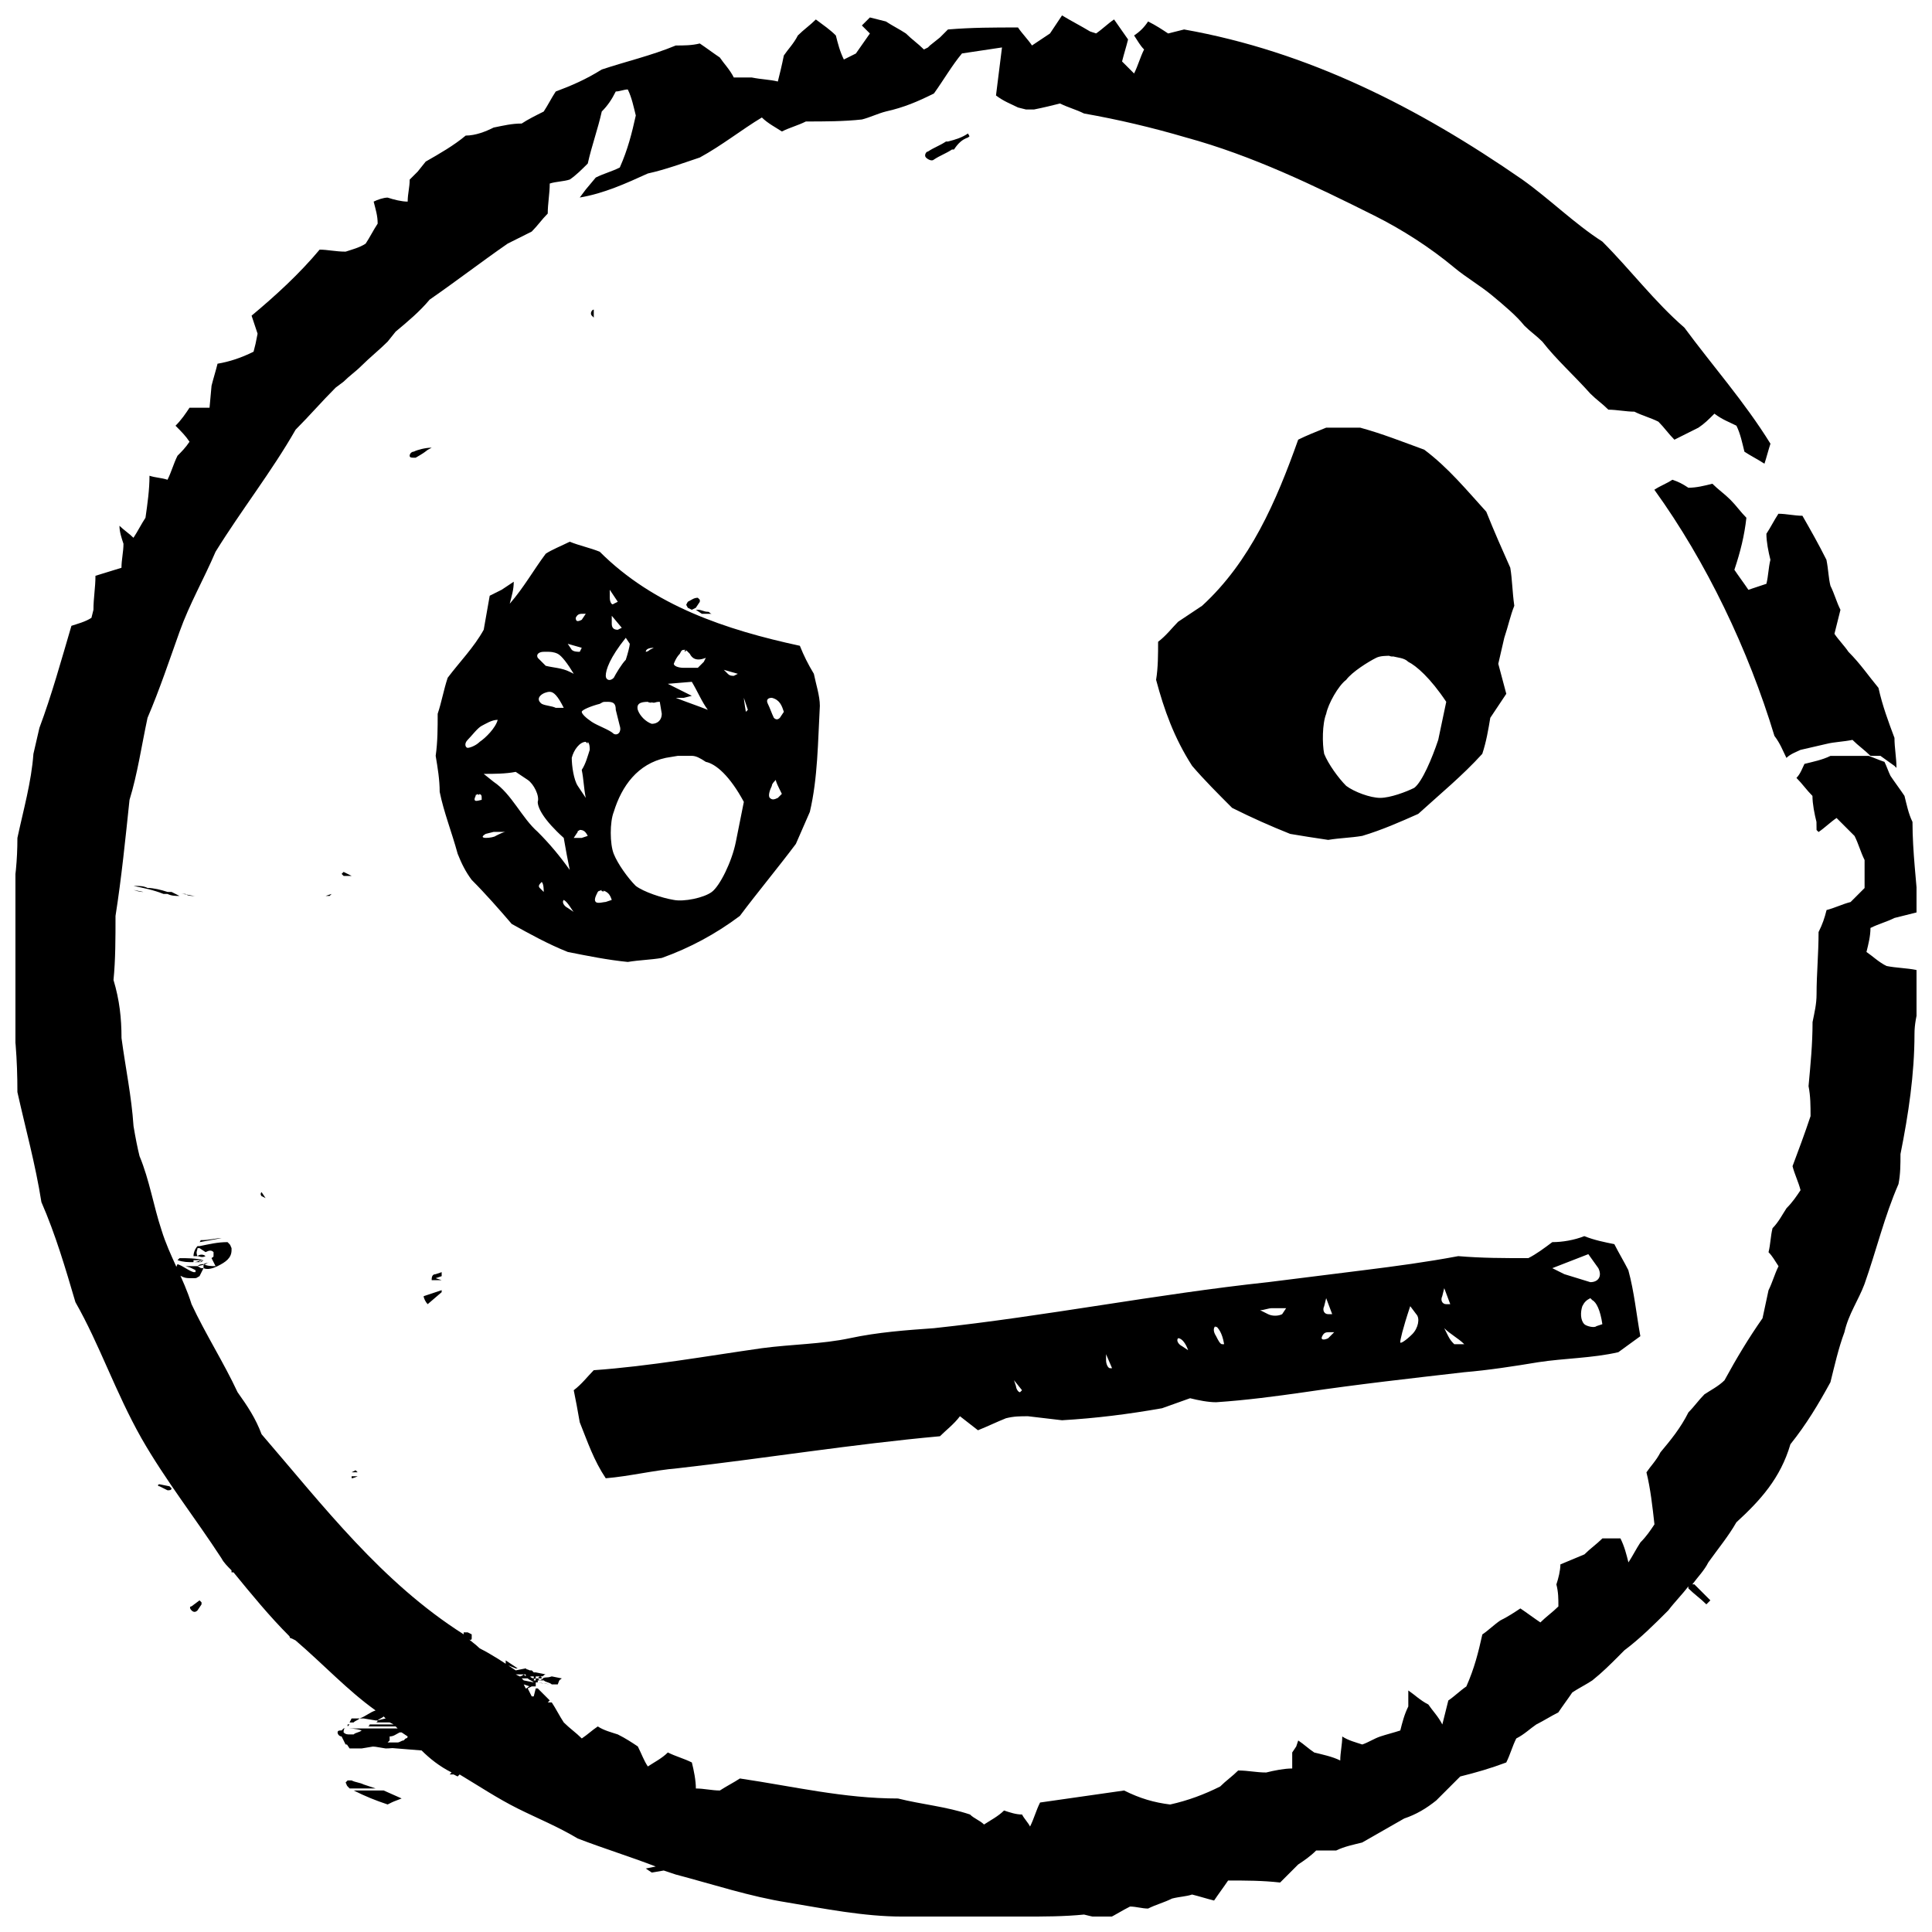 <?xml version="1.0" encoding="UTF-8"?>
<!-- Uploaded to: ICON Repo, www.svgrepo.com, Generator: ICON Repo Mixer Tools -->
<svg width="800px" height="800px" version="1.1" viewBox="144 144 512 512" xmlns="http://www.w3.org/2000/svg">
 <defs>
  <clipPath id="a">
   <path d="m148.09 148.09h503.81v503.81h-503.81z"/>
  </clipPath>
 </defs>
 <g clip-path="url(#a)">
  <path d="m239.31 600.46h4.242-5.832zm186.14-452.37c2.652 1.59 4.773 2.652 7.426 4.242l1.59 0.531c1.59-1.062 3.184-2.652 4.773-3.711l3.711 5.305c-0.531 2.121-1.062 3.711-1.59 5.832 1.062 1.062 2.121 2.121 3.184 3.184 1.062-2.121 1.59-4.242 2.652-6.363-1.062-1.062-1.59-2.121-2.652-3.711 1.59-1.062 2.652-2.121 3.711-3.711 2.121 1.062 3.711 2.121 5.305 3.184l4.242-1.062c32.879 5.832 62.047 20.684 89.625 39.773 7.426 5.305 13.789 11.668 21.215 16.441 7.426 7.426 13.789 15.91 21.742 22.805 7.426 10.078 15.91 19.621 22.805 30.758-0.531 1.59-1.062 3.711-1.59 5.305-1.59-1.062-3.711-2.121-5.305-3.184-0.531-2.121-1.062-4.773-2.121-6.894-2.121-1.062-3.711-1.59-5.832-3.184-1.59 1.59-2.652 2.652-4.242 3.711-2.121 1.062-4.242 2.121-6.363 3.184-1.59-1.59-2.652-3.184-4.242-4.773-2.121-1.062-4.242-1.59-6.363-2.652-2.121 0-4.773-0.531-6.894-0.531-1.59-1.59-3.184-2.652-4.773-4.242-4.242-4.773-9.016-9.016-12.727-13.789-1.59-1.59-3.184-2.652-4.773-4.242-2.125-2.652-5.309-5.305-8.492-7.957s-6.894-4.773-10.078-7.426c-6.363-5.305-13.789-10.078-21.215-13.789-15.91-7.953-32.352-15.91-49.852-20.684-9.016-2.652-18.031-4.773-27.047-6.363-2.121-1.062-4.242-1.59-6.363-2.652-2.121 0.531-4.242 1.062-6.894 1.59h-2.121l-2.121-0.531c-2.121-1.062-3.711-1.59-5.832-3.184 0.531-4.242 1.062-8.484 1.59-12.727-3.711 0.531-6.894 1.062-10.605 1.59-2.652 3.184-4.773 6.894-7.426 10.605-4.242 2.121-7.953 3.711-12.727 4.773-2.121 0.531-4.242 1.59-6.363 2.121-4.773 0.531-10.078 0.531-14.848 0.531-2.121 1.062-4.242 1.59-6.363 2.652-1.59-1.062-3.711-2.121-5.305-3.711-5.305 3.184-10.605 7.426-16.441 10.605-4.773 1.59-9.016 3.184-13.789 4.242-5.832 2.652-11.668 5.305-18.031 6.363l1.59-2.121 2.656-3.176c2.121-1.062 4.242-1.59 6.363-2.652 2.121-4.773 3.184-9.016 4.242-13.789-0.531-2.121-1.062-4.773-2.121-6.894-1.062 0-2.121 0.531-3.184 0.531-1.062 2.121-2.121 3.711-3.711 5.305-1.062 4.773-2.652 9.016-3.711 13.789-1.59 1.59-3.18 3.18-4.773 4.242-1.59 0.531-3.711 0.531-5.305 1.062 0 2.652-0.531 5.305-0.531 7.953-1.59 1.59-2.652 3.184-4.242 4.773-2.121 1.062-4.242 2.121-6.363 3.184-6.894 4.773-13.789 10.078-20.684 14.848-2.652 3.184-5.832 5.832-9.016 8.484l-2.121 2.652c-2.121 2.121-4.773 4.242-6.894 6.363-1.59 1.59-3.184 2.652-4.773 4.242l-2.117 1.59c-3.711 3.711-6.894 7.426-10.605 11.137-6.363 11.137-14.32 21.215-21.215 32.352-3.184 7.426-6.894 13.789-9.547 21.215s-5.305 15.379-8.484 22.805c-1.59 7.426-2.652 14.848-4.773 21.742-1.062 10.078-2.121 20.684-3.711 30.758 0 5.832 0 11.668-0.531 16.969 1.59 5.305 2.121 10.078 2.121 15.379 1.062 7.953 2.652 15.379 3.184 23.336 0.531 3.18 1.062 5.832 1.59 7.953 2.652 6.363 3.711 13.258 5.832 19.621 2.121 6.894 5.832 12.727 7.953 19.621 3.711 7.953 8.484 15.379 12.199 23.336 2.652 3.711 4.773 6.894 6.363 11.137 16.441 19.09 31.82 39.242 53.562 53.031v-0.531h1.062l1.062 0.531v0.531 0.531c0 0.531-0.531 0.531-1.062 0l-0.531-0.531c1.062 1.062 2.652 2.121 3.711 3.184 3.184 1.59 6.363 3.711 9.547 5.832l2.652-0.531c0.531 0.531 0 0 1.062 0.531h0.531-0.531-0.531 1.062l0.531 0.531h0.531l2.652 0.531h-0.531 0.531c-0.531 0-0.531 0.531-1.062 0.531h-0.531-0.531-0.531v0.531s-0.531 0-0.531 0.531h0.531v-0.531h0.531l0.531-0.531s0.531 0 0.531 0.531c1.59-0.531 1.062 0 2.652-0.531l2.652 0.531c-0.531 0.531-0.531 0-1.062 1.59h-1.59c-0.531-0.531-1.59-0.531-2.121-1.062h-1.062-0.531v0.531h-0.531v1.062h-1.062l-1.062 0.531 1.062 2.121h0.531l0.531-2.121h0.531c1.062 1.062 2.121 2.121 3.184 3.184l-0.531 0.531h1.062c1.062 1.59 2.121 3.711 3.184 5.305 1.59 1.59 3.184 2.652 4.773 4.242 1.59-1.062 2.652-2.121 4.242-3.184 1.59 1.062 3.711 1.59 5.305 2.121 2.121 1.062 3.711 2.121 5.305 3.184 1.062 2.121 1.59 3.711 2.652 5.305 1.59-1.062 3.711-2.121 5.305-3.711 2.121 1.062 4.242 1.59 6.363 2.652 0.531 2.121 1.062 4.773 1.062 6.894 2.121 0 4.242 0.531 6.363 0.531 1.59-1.062 3.711-2.121 5.305-3.184 14.32 2.121 27.578 5.305 41.895 5.305 6.363 1.59 12.727 2.121 19.09 4.242 1.062 1.062 2.652 1.59 3.711 2.652 1.59-1.062 3.711-2.121 5.305-3.711 1.59 0.531 3.184 1.062 4.773 1.062 0.531 1.062 1.59 2.121 2.121 3.184 1.062-2.121 1.59-4.242 2.652-6.363 7.426-1.062 14.848-2.121 22.273-3.184 4.242 2.121 7.953 3.184 12.199 3.711 4.773-1.062 9.016-2.652 13.258-4.773 1.59-1.59 3.184-2.652 4.773-4.242 2.652 0 4.773 0.531 7.426 0.531 2.121-0.531 4.773-1.062 6.894-1.062v-4.242l1.062-1.59 0.531-1.59c1.59 1.062 2.652 2.121 4.242 3.184 2.121 0.531 4.773 1.062 6.894 2.121 0-2.121 0.531-4.242 0.531-6.363 1.59 1.062 3.711 1.59 5.305 2.121 1.59-0.531 3.184-1.59 4.773-2.121 1.59-0.531 3.711-1.062 5.305-1.59 0.531-2.121 1.062-4.242 2.121-6.363v-4.242c1.59 1.062 3.184 2.652 5.305 3.711 1.062 1.59 2.652 3.184 3.711 5.305 0.531-2.121 1.062-4.242 1.59-6.363 1.59-1.062 3.184-2.652 4.773-3.711 2.121-4.773 3.184-9.016 4.242-13.789 1.59-1.062 3.184-2.652 4.773-3.711 2.121-1.062 3.711-2.121 5.305-3.184 1.59 1.062 3.711 2.652 5.305 3.711 1.59-1.59 3.184-2.652 4.773-4.242 0-2.121 0-3.711-0.531-5.832 0.531-1.59 1.062-3.711 1.062-5.305l6.363-2.652c1.59-1.59 3.184-2.652 4.773-4.242h4.773c1.062 2.121 1.59 4.242 2.121 6.363 1.062-1.59 2.121-3.711 3.184-5.305 1.59-1.59 2.652-3.184 3.711-4.773-0.531-4.773-1.062-9.547-2.121-13.789 1.062-1.59 2.652-3.184 3.711-5.305 2.652-3.184 5.305-6.363 7.426-10.605 1.59-1.59 2.652-3.184 4.242-4.773 1.59-1.062 3.711-2.121 5.305-3.711 3.184-5.832 6.363-11.137 10.078-16.441 0.531-2.652 1.062-4.773 1.59-7.426 1.062-2.121 1.59-4.242 2.652-6.363-1.062-1.59-1.59-2.652-2.652-3.711 0.531-2.121 0.531-4.242 1.062-6.363 1.59-1.59 2.652-3.711 3.711-5.305 1.59-1.59 2.652-3.184 3.711-4.773-0.531-2.121-1.59-4.242-2.121-6.363 1.59-4.242 3.184-8.484 4.773-13.258 0-2.652 0-5.305-0.531-7.953 0.531-5.832 1.062-11.137 1.062-16.969 0.531-2.652 1.062-4.773 1.062-7.426 0-5.305 0.531-10.605 0.531-16.441 1.062-2.121 1.59-3.711 2.121-5.832 2.121-0.531 4.242-1.59 6.363-2.121 1.062-1.062 2.652-2.652 3.711-3.711v-7.426c-1.062-2.121-1.59-4.242-2.652-6.363-1.59-1.59-3.184-3.184-4.773-4.773-1.59 1.062-3.184 2.652-4.773 3.711l-0.531-0.531-0.023-2.137c-0.531-2.121-1.062-4.773-1.062-6.894-1.59-1.59-2.652-3.184-4.242-4.773 1.062-1.062 1.59-2.652 2.121-3.711 2.121-0.531 4.773-1.062 6.894-2.121h10.605c-1.59-1.59-3.184-2.652-4.773-4.242-2.652 0.531-4.773 0.531-6.894 1.062s-4.773 1.062-6.894 1.59c-1.062 0.531-2.652 1.062-3.711 2.121-1.062-2.121-1.59-3.711-3.184-5.832-6.894-22.805-18.031-46.137-31.82-65.23 1.59-1.062 3.184-1.59 4.773-2.652 1.59 0.531 2.652 1.062 4.242 2.121 2.121 0 4.242-0.531 6.363-1.062 1.59 1.59 3.184 2.652 4.773 4.242s2.652 3.184 4.242 4.773c-0.531 4.773-1.59 9.016-3.184 13.789 1.062 1.59 2.652 3.711 3.711 5.305 1.59-0.531 3.184-1.062 4.773-1.59 0.531-2.121 0.531-4.242 1.062-6.363-0.531-2.121-1.062-4.773-1.062-6.894 1.062-1.59 2.121-3.711 3.184-5.305 2.121 0 4.242 0.531 6.363 0.531 2.121 3.711 4.242 7.426 6.363 11.668 0.531 2.652 0.531 4.773 1.062 6.894 1.062 2.121 1.59 4.242 2.652 6.363-0.531 2.121-1.062 4.242-1.59 6.363 1.062 1.59 2.652 3.184 3.711 4.773 3.184 3.184 5.305 6.363 7.953 9.547 1.062 4.773 2.652 9.016 4.242 13.258 0 2.652 0.531 5.305 0.531 7.953l-0.531-0.531-3.707-2.656h-3.18c1.59 0.531 2.652 1.062 4.242 1.59 0.531 1.062 1.062 2.652 1.59 3.711 1.062 1.59 2.652 3.711 3.711 5.305 0.531 2.121 1.062 4.773 2.121 6.894 0 7.953 1.062 15.91 1.59 23.863-2.121 0.531-4.242 1.062-6.363 1.59-2.121 1.062-4.242 1.59-6.363 2.652 0 2.121-0.531 4.242-1.062 6.363 1.59 1.062 3.184 2.652 5.305 3.711 2.652 0.531 5.305 0.531 7.953 1.062 0 3.184 0.531 6.363 0.531 9.547-0.531 2.652-1.062 4.773-1.062 7.426 0 10.605-1.59 21.215-3.711 31.82 0 2.652 0 5.305-0.531 7.953-3.711 8.484-5.832 17.5-9.016 26.516-1.59 4.242-4.242 7.953-5.305 12.727-1.59 4.242-2.652 9.016-3.711 13.258-3.184 5.832-6.363 11.137-10.605 16.441-2.652 9.016-7.953 14.848-14.32 20.684-2.121 3.711-4.773 6.894-7.426 10.605-1.062 2.121-2.652 3.711-4.242 5.832h0.531l4.242 4.242-1.062 1.062c-1.59-1.59-3.184-2.652-4.773-4.242v-0.531c-1.59 2.121-3.711 4.242-5.305 6.363-3.711 3.711-7.426 7.426-11.668 10.605l-1.582 1.598c-2.121 2.121-4.242 4.242-6.894 6.363-1.59 1.062-3.711 2.121-5.305 3.184-1.062 1.59-2.652 3.711-3.711 5.305-2.121 1.062-3.711 2.121-5.832 3.184-1.59 1.062-3.184 2.652-5.305 3.711-1.062 2.121-1.59 4.242-2.652 6.363-4.242 1.59-7.953 2.652-12.199 3.711-2.121 2.121-4.242 4.242-6.363 6.363-2.652 2.121-5.305 3.711-8.484 4.773-3.711 2.121-7.426 4.242-11.137 6.363-2.121 0.531-4.773 1.062-6.894 2.121h-5.305c-1.59 1.59-3.184 2.652-4.773 3.711l-4.773 4.773c-4.773-0.531-9.016-0.531-13.789-0.531-1.062 1.59-2.652 3.711-3.711 5.305-2.121-0.531-3.711-1.062-5.832-1.59-1.59 0.531-3.184 0.531-5.305 1.062-2.121 1.062-4.242 1.59-6.363 2.652-1.59 0-3.184-0.531-4.773-0.531-2.121 1.062-3.711 2.121-5.832 3.184-2.121 0-4.242-0.531-6.363-1.062-5.305 0.531-10.605 0.531-15.91 0.531-2.652 0.531-4.773 1.062-7.426 1.062-8.484 0-16.441 0.531-24.926-1.062-10.078 0-20.684-2.121-30.23-3.711-10.078-1.59-19.621-4.773-29.699-7.426l-3.184-1.062-3.184 0.531-1.59-1.062 2.652-0.531c-6.894-2.652-13.789-4.773-20.684-7.426-5.305-3.184-10.605-5.305-15.91-7.953-5.305-2.652-10.078-5.832-15.379-9.016l-0.531 0.531h-1.59-1.062 2.652l-1.062-0.531h-1.062l0.531-0.531c-3.184-1.59-5.832-3.711-7.953-5.832-13.258-1.062-6.363-0.531-20.152-1.59l-1.051-2.121c-0.531 0-1.062-0.531-1.062-1.062s0.531-0.531 1.062-0.531l0.531-0.531h14.32l-0.531-0.527h-12.727v-0.531h0.531 5.832-5.832l-0.531 0.531h5.305s0.531 0 0.531-0.531h6.363l-1.062-0.531h-3.711s0.531 0 0.531-0.531l2.121-0.531-0.535-0.527c-0.531 0.531-1.062 0.531-1.59 1.062h-0.531l-3.184-0.531h-1.062c-0.531 0.531-1.062 0.531-1.59 1.062h-1.062l0.531-1.062h2.121c1.59-0.531 2.652-1.59 4.242-2.121-7.426-5.305-13.789-12.199-21.215-18.562h0.008l-1.062-0.531c-0.531 0-0.531-0.531-0.531-0.531-5.305-5.305-10.078-11.137-14.848-16.969h-0.531v-0.531c-1.062-1.062-2.121-2.121-2.652-3.184-6.894-10.605-14.848-20.684-21.215-31.82-6.891-12.195-11.133-24.922-17.496-36.059-2.652-9.016-5.305-18.031-9.016-26.516-1.59-10.078-4.242-19.621-6.363-29.168 0-8.484-0.531-16.441-2.121-24.926 0-8.484 0.531-17.5 0.531-25.984 1.062-5.305 1.59-10.605 1.59-16.441 1.59-7.426 3.711-14.848 4.242-22.273 0.531-2.121 1.059-4.773 1.59-6.894 3.184-8.484 5.832-18.031 8.484-27.047 1.59-0.531 3.711-1.062 5.305-2.121l0.531-2.121c0-3.184 0.531-5.832 0.531-9.016l6.894-2.121c0-2.121 0.531-4.242 0.531-6.363-0.531-1.59-1.062-3.184-1.062-4.773 1.062 1.062 2.652 2.121 3.711 3.184 1.062-1.59 2.121-3.711 3.184-5.305 0.531-3.711 1.062-7.426 1.062-11.137 1.59 0.531 3.184 0.531 4.773 1.062 1.062-2.121 1.59-4.242 2.652-6.363 1.062-1.062 2.121-2.121 3.184-3.711-1.062-1.59-2.121-2.652-3.711-4.242 1.59-1.59 2.652-3.184 3.711-4.773h5.305l0.531-5.832c0.531-2.121 1.062-3.711 1.59-5.832 3.184-0.531 6.363-1.59 9.547-3.184l0.531-2.121 0.531-2.652c-0.531-1.59-1.062-3.184-1.59-4.773 6.363-5.305 12.727-11.137 18.031-17.5 2.121 0 4.242 0.531 6.894 0.531 1.59-0.531 3.711-1.062 5.305-2.121 1.062-1.59 2.121-3.711 3.184-5.305 0-2.121-0.531-3.711-1.062-5.832 1.062-0.531 2.652-1.062 3.711-1.062 1.59 0.531 3.711 1.062 5.305 1.062 0-2.121 0.531-3.711 0.531-5.832l2.121-2.121 2.121-2.652c3.711-2.121 7.426-4.242 10.605-6.894 2.641-0.008 5.289-1.07 7.41-2.129 2.652-0.531 4.773-1.062 7.426-1.062 1.59-1.059 3.711-2.121 5.836-3.18 1.062-1.59 2.121-3.711 3.184-5.305 4.242-1.59 7.953-3.184 12.199-5.832 6.359-2.121 13.254-3.715 19.617-6.367 2.121 0 4.242 0 6.363-0.531 1.59 1.062 3.711 2.652 5.305 3.711 1.062 1.59 2.652 3.184 3.711 5.305h4.773c2.652 0.531 4.773 0.531 6.894 1.062 0.531-2.121 1.062-4.242 1.59-6.894 1.062-1.59 2.652-3.184 3.711-5.305 1.59-1.59 3.184-2.652 4.773-4.242 2.121 1.594 3.715 2.652 5.305 4.246 0.531 2.121 1.062 4.242 2.121 6.363 1.062-0.531 2.121-1.062 3.184-1.59l3.711-5.305-2.125-2.125 2.125-2.125 4.242 1.062c1.59 1.062 3.711 2.121 5.305 3.184 1.59 1.59 3.184 2.652 4.773 4.242l1.062-0.531 0.531-0.531 2.652-2.121 2.121-2.121c6.363-0.531 12.199-0.531 18.562-0.531 1.062 1.59 2.652 3.184 3.711 4.773 1.59-1.062 3.184-2.121 4.773-3.184 1.055-1.582 2.117-3.176 3.176-4.766zm-175.01 455.02h-0.531c-1.062 0.531-1.59 1.062-2.652 1.062v1.062l-0.531 0.531h2.652c0.531 0 1.062-0.531 1.59-0.531l0.531-0.531s0.531 0 0.531-0.531zm-14.848-1.062c-0.531 0-0.531 0.531-0.531 1.062 0.531 0.531 1.062 0.531 1.59 0.531h1.062c0.531-0.531 1.59-0.531 2.121-1.062-1.59-0.531-3.184-0.531-4.242-0.531zm47.199-11.664 0.531 1.062c0.531 0 0.531-0.531 1.062-0.531zm1.059-1.594h-1.59l0.531 0.531 2.652 0.531c-0.531-0.531-1.062-0.531-1.594-1.062zm-0.527-1.059h-2.652l1.062 0.531c0.531 0 1.062-0.531 1.062-0.531l0.531 0.531h2.121-1.062s0.531 0.531 1.062 0.531v-0.531h-0.535c-0.531 0-1.062 0.531-1.59 0.531v-1.062zm4.773 1.059h-1.59l0.531 0.531zm-50.383 29.699h7.953l4.773 2.121c-2.652 1.062-1.59 0.531-3.711 1.59-3.184-1.059-5.832-2.121-9.016-3.711zm-1.59-2.652h1.062c1.062 0.531 2.121 0.531 3.184 1.062l3.184 1.062h-6.894c-1.062-1.062-0.531-0.531-1.062-1.59zm-0.531-10.074c5.832 0.531 11.668 1.062 17.5 1.062-2.121 0-4.773 0.531-6.894 0.531l-3.184-0.531-3.184 0.531h-3.184zm50.91-14.852c1.59 0 3.184 0.531 4.773 0.531-1.59 0-3.18-0.531-4.773-0.531zm-0.531 0m0.531-1.059c2.121 0.531 1.062 0 3.184 0.531zm-8.484-5.832 3.184 2.121h-0.531l-2.652-1.062v-1.059zm-81.141-15.91 0.531 0.531v0.531l-1.062 1.59c-0.531 0.531-1.062 0.531-1.59 0-0.531-0.531-0.531-1.062 0-1.062zm-10.605-30.762 2.652 0.531 0.531 0.531c0 0.531-0.531 0.531-1.062 0.531l-2.121-1.062c-0.531 0-0.531-0.531 0-0.531zm377.59-65.758c2.652 1.062 5.305 1.59 7.953 2.121 1.062 2.121 2.652 4.773 3.711 6.894 1.59 5.832 2.121 11.668 3.184 17.5-2.121 1.59-3.711 2.652-5.832 4.242-6.894 1.59-14.32 1.59-21.215 2.652-6.363 1.062-13.258 2.121-19.621 2.652-13.789 1.59-28.105 3.184-42.426 5.305-7.426 1.062-15.379 2.121-23.336 2.652-2.121 0-4.773-0.531-6.894-1.062l-7.426 2.652c-9.016 1.59-17.5 2.652-26.516 3.184l-9.016-1.062c-2.121 0-3.711 0-5.832 0.531-2.652 1.062-4.773 2.121-7.426 3.184l-4.773-3.719c-1.59 2.121-3.711 3.711-5.305 5.305-23.336 2.121-46.137 5.832-69.473 8.484-6.363 0.531-12.727 2.121-19.09 2.652-3.184-4.773-4.773-9.547-6.894-14.848-0.531-3.184-1.062-5.832-1.59-8.484 2.121-1.59 3.711-3.711 5.305-5.305 14.848-1.062 29.699-3.711 44.547-5.832 7.953-1.062 15.91-1.062 23.336-2.652 7.426-1.59 14.848-2.121 22.273-2.652 29.699-3.184 58.867-9.016 88.562-12.199 8.484-1.062 16.969-2.121 25.457-3.184 8.484-1.062 16.441-2.121 24.926-3.711 6.363 0.531 12.199 0.531 18.562 0.531 2.121-1.062 4.242-2.652 6.363-4.242 2.648 0 5.832-0.531 8.484-1.59zm-151.14 38.184 0.531 1.59c0 0.531 0.531 1.59 1.062 1.59l0.531-0.531zm24.395-6.894v1.59c0 1.062 0.531 2.121 1.062 2.121h0.531zm19.094-4.242c-0.531 0.531 0 1.59 1.062 2.121l1.59 1.062c-0.531-1.594-1.594-3.184-2.652-3.184zm10.074-3.184c-0.531 0-1.062 1.062 0 2.652 0.531 1.062 1.062 2.121 1.59 2.121h0.531c-0.531-3.184-1.59-4.242-2.121-4.773-1.059 0 0.531 0.531 0 0zm60.457 0.531 1.062 2.121c0.531 1.062 1.062 1.59 1.59 2.121h2.652c-1.594-1.59-3.715-2.652-5.305-4.242zm-9.016-5.836c-2.121 6.363-2.652 9.016-2.652 9.547s1.59-0.531 3.184-2.121c1.59-1.59 2.121-4.242 1.062-5.305zm-21.211 6.894c-1.062 0-1.59 0-2.121 1.062s0.531 1.062 1.59 0.531l1.59-1.59c-0.531-0.004-0.531-0.004-1.059-0.004-1.062-0.527 0.527 0 0 0zm68.941-9.016c-1.062 0.531-1.59 1.062-2.121 2.121-0.531 1.59-0.531 3.711 0.531 4.773 0.531 0.531 2.652 1.062 3.184 0.531l1.59-0.531c-0.531-3.711-1.59-5.832-2.652-6.363zm-84.324 2.652c-1.062 0-2.121 0.531-3.184 0.531l2.121 1.062c1.062 0.531 2.652 0.531 3.711 0l1.062-1.59zm14.32-2.652-0.531 2.121c-0.531 1.062 0 2.121 1.062 2.121h1.062zm31.289-2.648-0.531 2.121c-0.531 1.062 0 2.121 1.062 2.121h1.062zm38.184-9.016-9.547 3.711 3.184 1.59c1.59 0.531 5.305 1.59 6.894 2.121 2.121 0 3.184-1.59 2.121-3.711zm-326.15 58.863c-1.062 0.531-1.59 0.531-1.59 0.531v-0.531zm-0.531-1.59 0.531 0.531h-1.59zm22.805-47.73v0.531l-3.711 3.184c-0.531-0.531-1.062-1.59-1.062-2.121 1.59-0.531 3.18-1.062 4.773-1.594zm0-4.773v1.062l-1.59 0.531 1.59 0.531h-2.652c0-0.531 0-1.59 1.062-1.59zm-69.473-3.711c2.121 0 4.242 0 6.363 0.531l-1.062 0.531v-0.531h-1.59v0.531h1.59c0.531 0 0.531 0 1.062-0.531-1.062 0-1.59 0.531-2.652 0.531-1.59 0-2.652 0-4.242-0.531zm11.137-5.305-5.832 1.062c0.531-0.531 0-0.531 0.531-0.531 2.117 0 3.707-0.531 5.301-0.531zm-2.121-0.527m12.727-11.668 1.062 1.59-1.062-0.531s-0.531-0.527 0-1.059zm81.668-172.36c2.652 1.062 5.305 1.59 7.953 2.652 14.32 14.32 33.41 20.684 53.031 24.926 1.062 2.652 2.121 4.773 3.711 7.426 0.531 2.652 1.59 5.832 1.59 8.484-0.531 9.547-0.531 19.09-2.652 28.105l-3.703 8.484c-4.773 6.363-10.078 12.727-14.848 19.09-6.363 4.773-13.258 8.484-20.684 11.137-3.184 0.531-5.832 0.531-9.016 1.062-5.305-0.531-10.605-1.59-15.91-2.652-5.305-2.121-10.078-4.773-14.848-7.426-3.184-3.711-6.894-7.953-10.605-11.668-1.59-2.121-2.652-4.242-3.711-6.894-1.59-5.832-3.711-11.137-4.773-16.441 0-3.184-0.531-6.363-1.062-9.547 0.531-3.711 0.531-7.426 0.531-11.137 1.062-3.184 1.59-6.363 2.652-9.547 3.184-4.242 6.894-7.953 9.547-12.727 0.531-3.184 1.062-5.832 1.59-9.016l3.184-1.59 3.184-2.121c0 2.121-0.531 3.711-1.062 5.832 3.711-4.242 6.363-9.016 9.547-13.258 1.586-1.055 4.234-2.117 6.356-3.176zm-1.59 94.926c-0.531 0.531 0 1.59 1.062 2.121l1.59 1.062c-0.531-0.531-1.59-2.652-2.652-3.184zm10.078-2.648c-1.062 0.531-0.531 0-1.062 0.531-0.531 1.059-1.059 2.117-0.531 2.648 0.531 0.531 2.121 0 2.652 0l1.59-0.531c-0.527-1.59-1.059-2.121-2.648-2.648-0.531 0.527 1.59 0.527 0 0zm20.152-35.535-3.184 0.531c-7.426 1.59-11.668 7.426-13.789 14.32-1.062 2.652-1.062 8.484 0 11.137 1.062 2.652 3.711 6.363 5.832 8.484 2.121 1.59 6.894 3.184 10.078 3.711 2.652 0.531 7.953-0.531 10.078-2.121 2.121-1.59 5.305-7.953 6.363-13.258l2.121-10.605c-3.711-6.894-7.426-10.078-10.078-10.605-1.59-1.062-2.648-1.594-3.711-1.594zm-36.062 33.414c-0.531 0.531-1.062 1.062-0.531 1.59l1.062 1.062c0-0.531 0-2.125-0.531-2.652zm-6.894-29.168c-2.652 0.531-5.832 0.531-8.484 0.531l2.652 2.121c4.773 3.184 7.426 9.547 11.668 13.258 3.184 3.184 5.832 6.363 8.484 10.078-0.531-2.652-1.062-5.305-1.59-8.484-5.305-4.773-6.894-7.953-6.894-9.547 0.531-1.59-1.062-4.773-2.652-5.832zm-5.836 15.906-2.121 0.531c-2.652 1.59 2.121 1.062 2.652 0.531 1.062-0.531 2.121-1.062 2.652-1.062h-3.184zm22.805-0.527c-0.531 0.531-0.531 0-0.531 0.531l-1.062 1.59h2.121l1.59-0.531c-0.523-1.062-1.055-1.59-2.117-1.59zm51.973-13.258s-0.531 0 0 0c-0.531 0.531-1.062 1.062-1.062 1.59-0.531 1.062-1.062 2.652-0.531 3.184s1.062 0.531 2.121 0l1.062-1.062c-1.059-2.121-1.59-3.184-1.59-3.711zm-79.02 3.711c-0.531 0.531-0.531 0-0.531 0.531-1.062 2.121 1.062 1.062 1.59 1.062v-0.531c0.004-0.531 0.004-1.062-1.059-1.062 0 0.531 1.062 0 0 0zm28.641-13.789c-1.59 0-3.184 2.121-3.711 4.242 0 2.121 0.531 5.832 1.59 7.426l2.121 3.184c-0.531-2.652-0.531-4.773-1.062-7.426 1.062-1.59 1.59-3.711 2.121-5.305 0-0.531 0-1.59-0.531-2.121 0 0.531 0 0.531-0.527 0zm-23.336-5.832c-1.59 0-3.184 1.062-4.242 1.59-1.062 0.531-2.652 2.652-3.711 3.711-1.062 1.062-0.531 2.121 0 2.121s2.121-0.531 3.184-1.59c1.586-1.059 4.238-3.711 4.769-5.832zm29.168-4.773c-1.59 0-1.062 0-2.121 0.531-2.121 0.531-4.773 1.59-4.773 2.121s1.062 1.59 2.652 2.652 4.773 2.121 5.832 3.184c1.062 0.531 2.121-0.531 1.59-2.121l-1.059-4.246c0-1.59-0.531-2.121-2.121-2.121-1.59 0 1.59 0 0 0zm11.137 0c-1.59 0-3.711 0-3.184 2.121 0.531 1.59 2.121 3.184 3.711 3.711 1.59 0 2.652-1.062 2.652-2.652l-0.531-3.184c-1.586 0.004-1.059 0.535-2.648 0.004-1.59 0 1.59 0.531 0 0zm32.352-1.062c-1.062 0-1.59 0.531-1.062 1.59 0.531 1.062 1.062 2.652 1.59 3.711 0.531 0.531 1.062 0.531 1.59 0l1.062-1.59c-0.531-1.59-1.059-3.18-3.18-3.711zm-7.426 0c0 0.531 0.531 3.711 0.531 3.711l0.531-0.531zm-13.789-4.242-6.363 0.531c2.121 1.062 4.242 2.121 6.363 3.184l-2.121 0.531h-2.121c2.652 1.062 5.832 2.121 8.484 3.184-1.59-2.125-2.652-4.777-4.242-7.43zm-37.652 2.652c-1.59 0-4.242 1.59-2.121 3.184 1.062 0.531 2.652 0.531 3.711 1.062h2.121c-1.59-3.184-2.652-4.246-3.711-4.246-1.062-0.531 1.059 0 0 0zm20.152-14.32c-4.242 5.305-5.305 8.484-5.305 10.078 0 1.062 1.062 1.59 2.121 0.531 0.531-1.062 2.121-3.711 3.184-4.773 0.531-1.59 1.062-3.711 1.062-4.242zm25.984 8.488 1.062 1.062c0.531 0.531 1.062 0.531 1.59 0.531l1.062-0.531zm-47.727-4.773c-1.062 0-2.121 0.531-1.59 1.59 0.531 0.531 1.59 1.59 2.121 2.121 2.121 0.531 4.242 0.531 6.363 1.59l1.062 0.531c-1.59-2.652-3.184-4.773-4.242-5.305-1.062-0.531-2.121-0.531-2.652-0.531-0.004 0.004-0.535 0.004-1.062 0.004zm37.652-0.531c-1.062 0-1.062 0-1.59 1.062-1.062 1.062-1.59 2.652-1.59 2.652 0 0.531 1.062 1.062 2.652 1.062h3.711l1.59-1.59 0.531-1.062c-2.652 1.062-3.711 0-4.242-1.062l-1.062-1.062c-1.062 0.531 0.531 0.531 0 0zm-8.484-0.531c-1.59 0-2.121 0.531-2.121 1.062 0 0 0.531 0 1.062-0.531zm-22.805-1.059 1.062 1.59c0.531 0.531 1.59 0.531 2.121 0.531l0.531-1.062zm11.664-7.426v2.121c0 1.062 0.531 1.59 1.59 1.59l1.062-0.531zm-7.422-0.531c-1.062 0-1.59 0-2.121 1.062 0 1.062 0.531 1.062 1.59 0.531l1.062-1.59c0-0.004 0.527-0.004-0.531-0.004-0.531 0 1.059 0 0 0zm6.894-6.363v2.121c0 1.062 0.531 2.121 1.062 1.59l1.062-0.531zm-113.49 80.609c1.062 0 2.652 0.531 3.715 0.531h-0.531c-0.531 0-1.59 0-2.121-0.531zm-12.195-2.121c1.062 0 2.121 0 3.184 0.531 1.59 0 3.711 0.531 5.305 1.062h1.062l2.117 1.059c-1.062 0-2.121 0-3.184-0.531h-1.062c-2.652-1.062-5.305-1.59-7.953-2.121h0.531zm51.973 2.121-0.531 0.531h-1.062zm-52.504-1.059 2.652 0.531c-0.531-0.004-1.062-0.004-2.652-0.531zm51.973 0.527m0.531-0.527-0.531 0.531 0.531-0.531c-0.531 0-0.531 0 0 0zm5.301-3.715v0h-2.121l-0.531-0.531 0.531-0.531zm258.27-118.79h9.016c5.832 1.59 11.137 3.711 16.969 5.832 6.363 4.773 11.137 10.605 16.441 16.441 2.121 5.305 4.242 10.078 6.363 14.848 0.531 3.184 0.531 6.363 1.062 10.078-1.062 2.652-1.59 5.305-2.652 8.484-0.531 2.121-1.062 4.773-1.59 6.894l2.121 7.953-4.242 6.363c-0.531 3.184-1.062 6.363-2.121 9.547-5.305 5.832-11.137 10.605-16.969 15.91-4.773 2.121-9.547 4.242-14.848 5.832-3.184 0.531-5.832 0.531-9.016 1.062-3.711-0.531-6.894-1.062-10.078-1.59-5.305-2.121-10.078-4.242-15.379-6.894-3.711-3.711-7.426-7.426-10.605-11.137-4.773-7.426-7.426-14.848-9.547-22.805 0.531-3.184 0.531-6.894 0.531-10.078 2.121-1.59 3.711-3.711 5.305-5.305l6.363-4.242c12.727-11.668 19.621-27.578 25.457-44.016 2.113-1.059 4.766-2.117 7.418-3.18zm16.969 60.457c-1.062 0-2.652 0-3.711 0.531-2.121 1.062-6.363 3.711-7.953 5.832-2.121 1.59-4.773 6.363-5.305 9.016-1.062 2.652-1.062 7.953-0.531 10.605 1.062 2.652 3.711 6.363 5.832 8.484 2.121 1.59 6.363 3.184 9.016 3.184 2.652 0 6.894-1.59 9.016-2.652 2.121-1.59 4.773-7.953 6.363-12.727l2.121-10.078c-4.242-6.363-7.953-9.547-10.078-10.605-1.055-1.059-2.644-1.059-4.769-1.59-1.059 0 2.125 0.531 0 0zm-184.55-12.195h1.062c1.062 0 1.59 0.531 2.652 0.531 0.531 0 0.531 0.531 1.062 0.531h-0.531-2.125l-1.59-1.062zm1.059-3.184 0.531 0.531v0.531l-1.059 1.59-1.062 0.531-1.062-0.531c-0.531-1.062-0.531-0.531 0-1.59 1.062-0.531 1.594-1.062 2.652-1.062zm-70.531-39.773c-2.121 1.062-0.531 0.531-4.242 2.652h-0.531c-0.531 0-1.062 0-1.062-0.531s0.531-1.062 1.062-1.062c1.059-0.527 3.18-1.059 4.773-1.059zm42.957-36.594v2.121l-0.531-0.527c-0.531-0.531 0-1.594 0.531-1.594zm99.168-46.668c0.531 1.062 0.531 0.531 0 1.062-1.59 0.531-2.652 1.59-3.711 3.184h-0.531c-1.59 1.062-3.184 1.59-4.773 2.652-0.531 0.531-1.59 0-2.121-0.531s0-1.59 0.531-1.59c1.59-1.062 3.184-1.59 4.773-2.652h0.531c2.121-0.535 3.711-1.062 5.301-2.125zm-204.18 297.51h-3.715 2.652c0-1.062 0.531-2.121 1.062-2.652h0.531c2.652-0.531 4.773-1.062 7.426-1.062 1.062 1.062 0.531 0.531 1.062 1.59v0.531c0 2.121-1.59 3.184-3.711 4.242-1.062 0.531-2.652 1.062-3.711 0.531l-1.066 2.125c-1.062 0.531-0.531 0.531-1.59 0.531h-1.062c-1.59 0-2.121-0.531-3.184-1.062-0.527-1.059-0.527-1.59 0.004-2.652 1.59 0.531 2.652 1.59 4.242 2.121h0.531v-0.531c-2.121-1.062-1.062-0.531-2.652-1.062h2.121 1.062c2.121-0.531 1.062 0 3.184-1.062-1.062 0.531-0.531 0-1.59 0.531 1.062 0.531 2.121 0.531 3.184 0.531l-1.062-2.121c0.531-0.531 0.531 0 0.531-1.062v-0.531c-0.531-0.531-1.062-0.531-2.121 0l-1.59-1.062h-0.531c-0.008 0.539-0.535 1.07-0.008 2.129 0.531-0.531 1.59-0.531 2.121 0-1.059 0.531-1.59 0-2.121 0h1.062-1.062zm1.594 2.121c-0.531 0-1.062 0-1.59 0.531 1.062 0.531 0.531 0.531 1.59 0.531z"/>
 </g>
</svg>